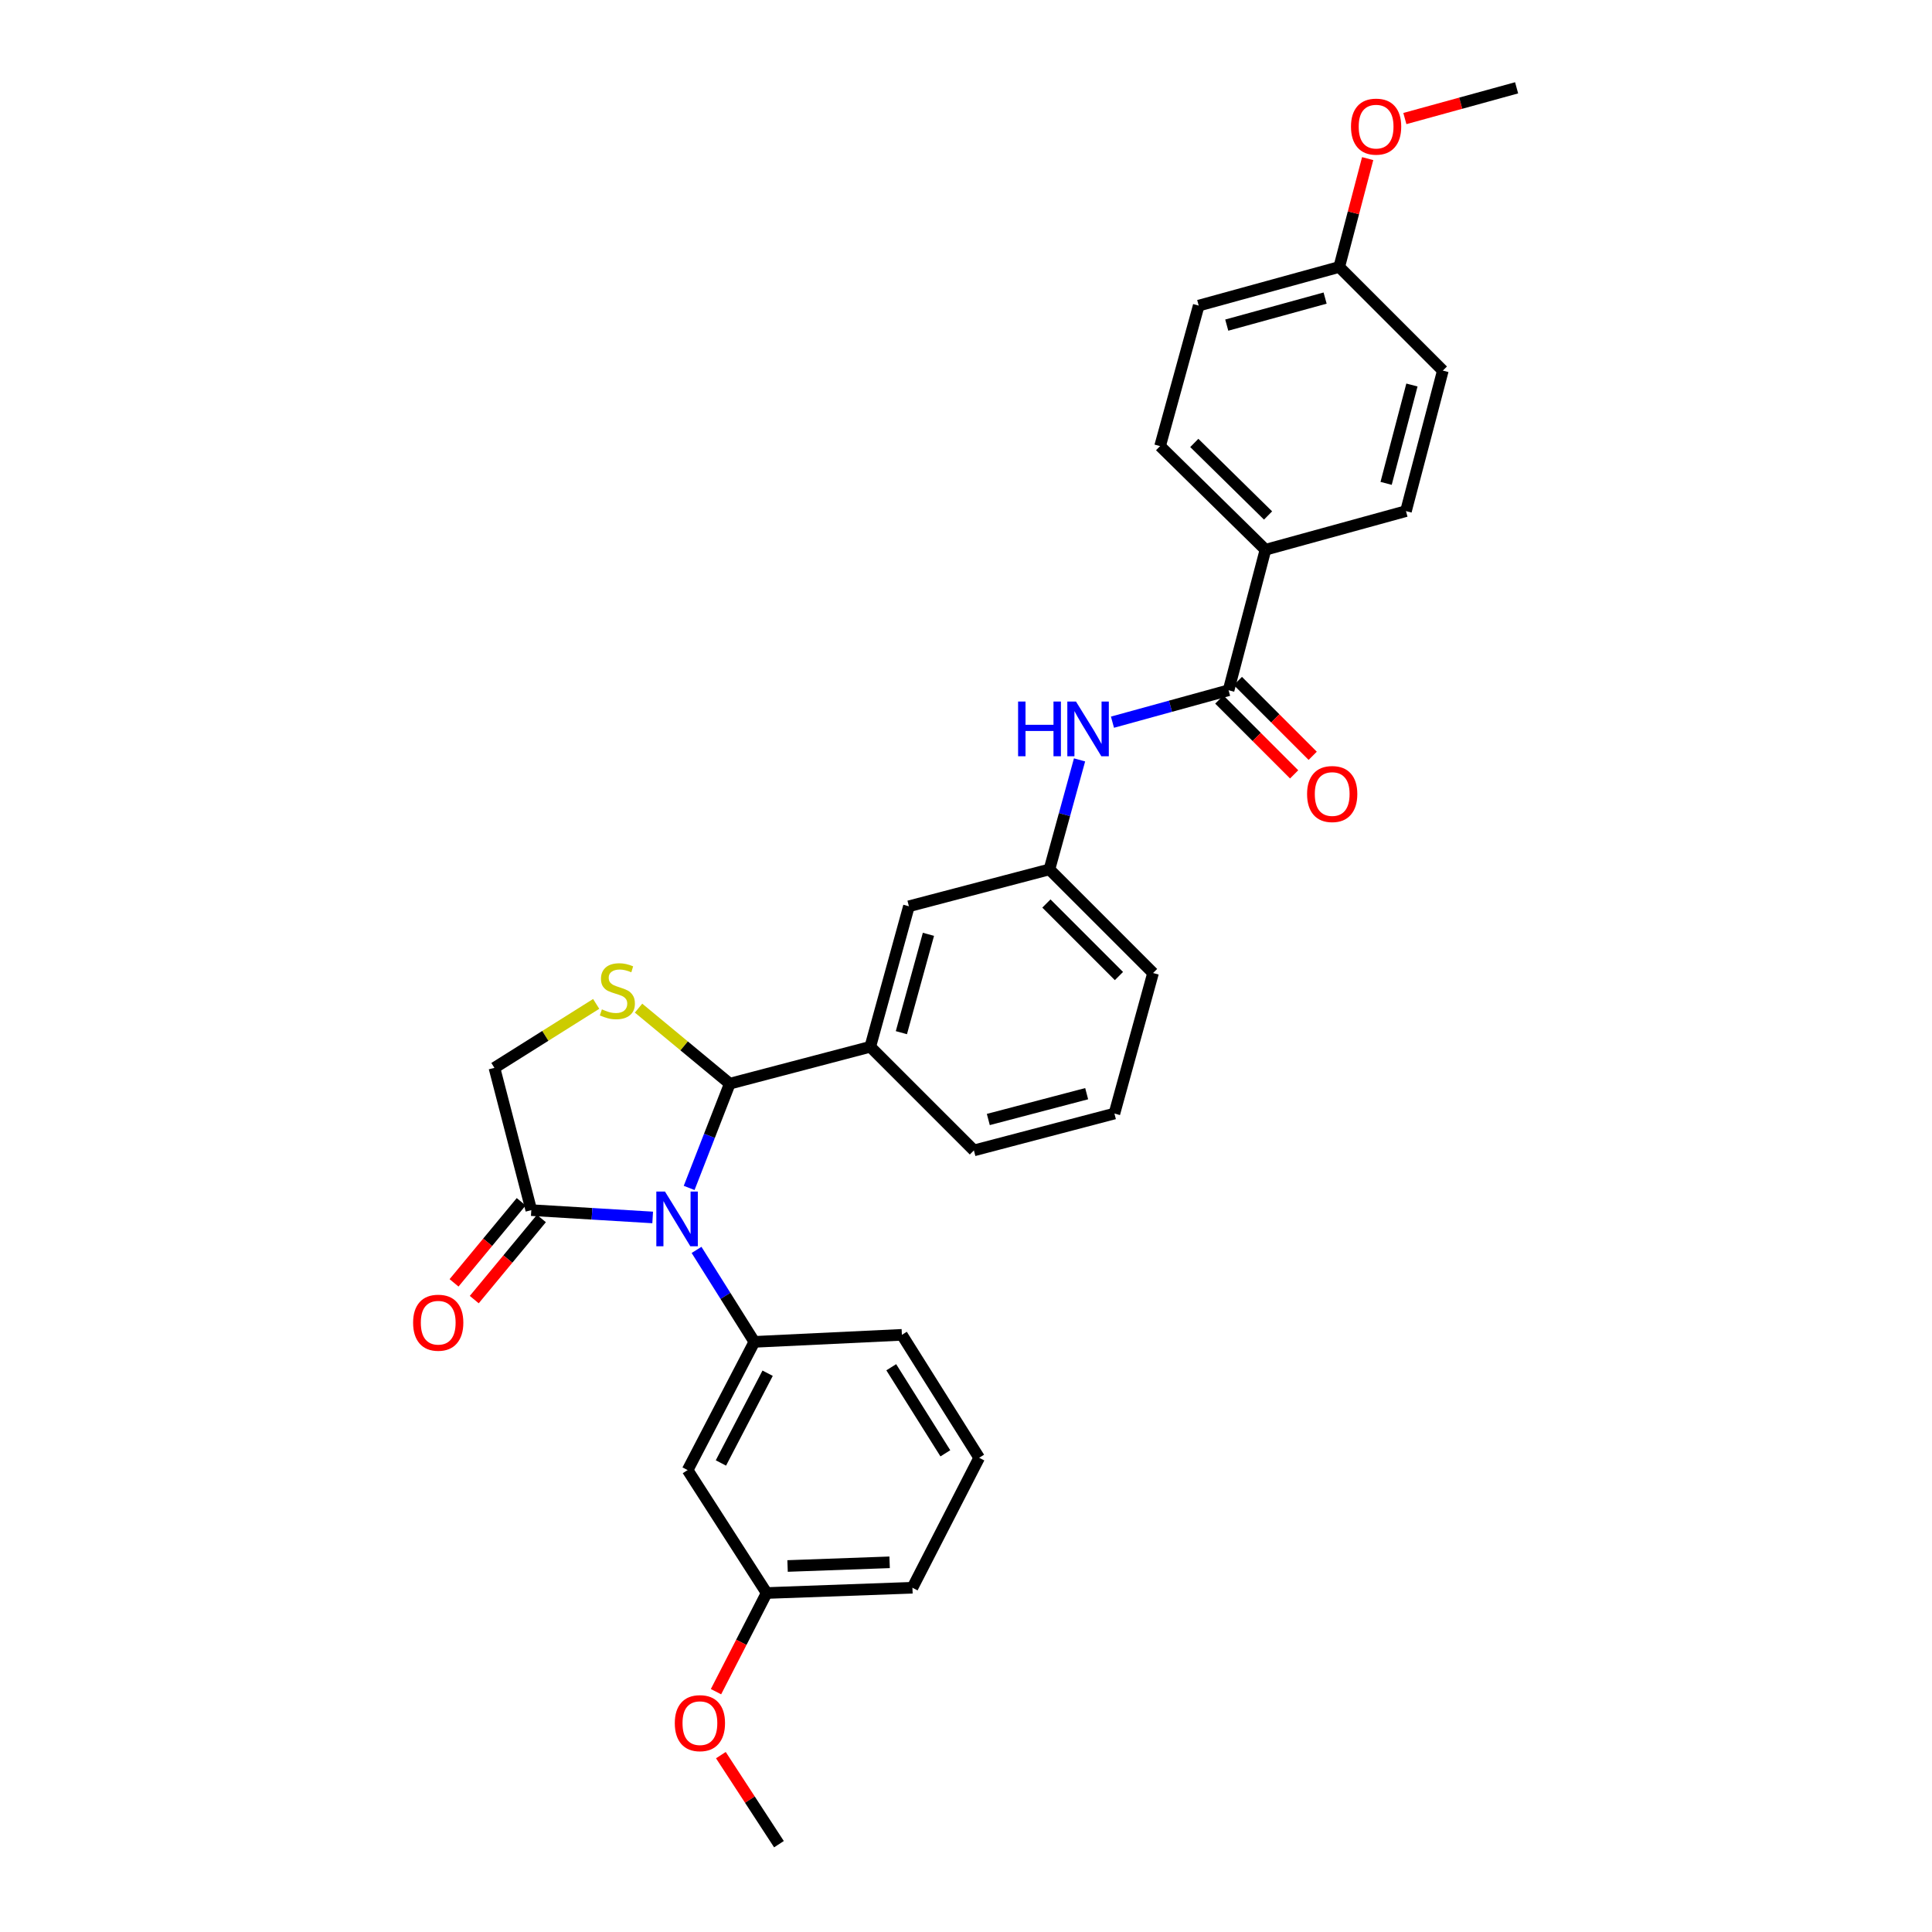 <?xml version='1.0' encoding='iso-8859-1'?>
<svg version='1.1' baseProfile='full'
              xmlns='http://www.w3.org/2000/svg'
                      xmlns:rdkit='http://www.rdkit.org/xml'
                      xmlns:xlink='http://www.w3.org/1999/xlink'
                  xml:space='preserve'
width='1000px' height='1000px' viewBox='0 0 1000 1000'>
<!-- END OF HEADER -->
<rect style='opacity:1.0;fill:#FFFFFF;stroke:none' width='1000' height='1000' x='0' y='0'> </rect>
<path class='bond-0' d='M 575.811,373.801 L 605.861,365.536' style='fill:none;fill-rule:evenodd;stroke:#0000FF;stroke-width:6px;stroke-linecap:butt;stroke-linejoin:miter;stroke-opacity:1' />
<path class='bond-0' d='M 605.861,365.536 L 635.912,357.271' style='fill:none;fill-rule:evenodd;stroke:#000000;stroke-width:6px;stroke-linecap:butt;stroke-linejoin:miter;stroke-opacity:1' />
<path class='bond-1' d='M 558.772,393.319 L 550.977,421.66' style='fill:none;fill-rule:evenodd;stroke:#0000FF;stroke-width:6px;stroke-linecap:butt;stroke-linejoin:miter;stroke-opacity:1' />
<path class='bond-1' d='M 550.977,421.66 L 543.182,450.001' style='fill:none;fill-rule:evenodd;stroke:#000000;stroke-width:6px;stroke-linecap:butt;stroke-linejoin:miter;stroke-opacity:1' />
<path class='bond-2' d='M 655.001,284.544 L 600.458,230.906' style='fill:none;fill-rule:evenodd;stroke:#000000;stroke-width:6px;stroke-linecap:butt;stroke-linejoin:miter;stroke-opacity:1' />
<path class='bond-2' d='M 656.346,266.811 L 618.166,229.265' style='fill:none;fill-rule:evenodd;stroke:#000000;stroke-width:6px;stroke-linecap:butt;stroke-linejoin:miter;stroke-opacity:1' />
<path class='bond-3' d='M 655.001,284.544 L 727.728,264.549' style='fill:none;fill-rule:evenodd;stroke:#000000;stroke-width:6px;stroke-linecap:butt;stroke-linejoin:miter;stroke-opacity:1' />
<path class='bond-4' d='M 655.001,284.544 L 635.912,357.271' style='fill:none;fill-rule:evenodd;stroke:#000000;stroke-width:6px;stroke-linecap:butt;stroke-linejoin:miter;stroke-opacity:1' />
<path class='bond-5' d='M 631.108,362.074 L 650.475,381.444' style='fill:none;fill-rule:evenodd;stroke:#000000;stroke-width:6px;stroke-linecap:butt;stroke-linejoin:miter;stroke-opacity:1' />
<path class='bond-5' d='M 650.475,381.444 L 669.842,400.813' style='fill:none;fill-rule:evenodd;stroke:#FF0000;stroke-width:6px;stroke-linecap:butt;stroke-linejoin:miter;stroke-opacity:1' />
<path class='bond-5' d='M 640.716,352.468 L 660.083,371.837' style='fill:none;fill-rule:evenodd;stroke:#000000;stroke-width:6px;stroke-linecap:butt;stroke-linejoin:miter;stroke-opacity:1' />
<path class='bond-5' d='M 660.083,371.837 L 679.45,391.207' style='fill:none;fill-rule:evenodd;stroke:#FF0000;stroke-width:6px;stroke-linecap:butt;stroke-linejoin:miter;stroke-opacity:1' />
<path class='bond-6' d='M 600.458,230.906 L 620.453,158.179' style='fill:none;fill-rule:evenodd;stroke:#000000;stroke-width:6px;stroke-linecap:butt;stroke-linejoin:miter;stroke-opacity:1' />
<path class='bond-7' d='M 308.585,519.615 L 282.249,536.17' style='fill:none;fill-rule:evenodd;stroke:#CCCC00;stroke-width:6px;stroke-linecap:butt;stroke-linejoin:miter;stroke-opacity:1' />
<path class='bond-7' d='M 282.249,536.17 L 255.912,552.724' style='fill:none;fill-rule:evenodd;stroke:#000000;stroke-width:6px;stroke-linecap:butt;stroke-linejoin:miter;stroke-opacity:1' />
<path class='bond-8' d='M 330.512,521.809 L 354.119,541.358' style='fill:none;fill-rule:evenodd;stroke:#CCCC00;stroke-width:6px;stroke-linecap:butt;stroke-linejoin:miter;stroke-opacity:1' />
<path class='bond-8' d='M 354.119,541.358 L 377.725,560.906' style='fill:none;fill-rule:evenodd;stroke:#000000;stroke-width:6px;stroke-linecap:butt;stroke-linejoin:miter;stroke-opacity:1' />
<path class='bond-9' d='M 255.912,552.724 L 275.002,626.365' style='fill:none;fill-rule:evenodd;stroke:#000000;stroke-width:6px;stroke-linecap:butt;stroke-linejoin:miter;stroke-opacity:1' />
<path class='bond-10' d='M 275.002,626.365 L 306.413,628.256' style='fill:none;fill-rule:evenodd;stroke:#000000;stroke-width:6px;stroke-linecap:butt;stroke-linejoin:miter;stroke-opacity:1' />
<path class='bond-10' d='M 306.413,628.256 L 337.824,630.148' style='fill:none;fill-rule:evenodd;stroke:#0000FF;stroke-width:6px;stroke-linecap:butt;stroke-linejoin:miter;stroke-opacity:1' />
<path class='bond-11' d='M 269.77,622.032 L 252.391,643.018' style='fill:none;fill-rule:evenodd;stroke:#000000;stroke-width:6px;stroke-linecap:butt;stroke-linejoin:miter;stroke-opacity:1' />
<path class='bond-11' d='M 252.391,643.018 L 235.012,664.005' style='fill:none;fill-rule:evenodd;stroke:#FF0000;stroke-width:6px;stroke-linecap:butt;stroke-linejoin:miter;stroke-opacity:1' />
<path class='bond-11' d='M 280.234,630.697 L 262.855,651.684' style='fill:none;fill-rule:evenodd;stroke:#000000;stroke-width:6px;stroke-linecap:butt;stroke-linejoin:miter;stroke-opacity:1' />
<path class='bond-11' d='M 262.855,651.684 L 245.476,672.67' style='fill:none;fill-rule:evenodd;stroke:#FF0000;stroke-width:6px;stroke-linecap:butt;stroke-linejoin:miter;stroke-opacity:1' />
<path class='bond-12' d='M 356.702,614.87 L 367.214,587.888' style='fill:none;fill-rule:evenodd;stroke:#0000FF;stroke-width:6px;stroke-linecap:butt;stroke-linejoin:miter;stroke-opacity:1' />
<path class='bond-12' d='M 367.214,587.888 L 377.725,560.906' style='fill:none;fill-rule:evenodd;stroke:#000000;stroke-width:6px;stroke-linecap:butt;stroke-linejoin:miter;stroke-opacity:1' />
<path class='bond-13' d='M 360.535,646.948 L 375.493,670.748' style='fill:none;fill-rule:evenodd;stroke:#0000FF;stroke-width:6px;stroke-linecap:butt;stroke-linejoin:miter;stroke-opacity:1' />
<path class='bond-13' d='M 375.493,670.748 L 390.452,694.547' style='fill:none;fill-rule:evenodd;stroke:#000000;stroke-width:6px;stroke-linecap:butt;stroke-linejoin:miter;stroke-opacity:1' />
<path class='bond-14' d='M 377.725,560.906 L 450.452,541.817' style='fill:none;fill-rule:evenodd;stroke:#000000;stroke-width:6px;stroke-linecap:butt;stroke-linejoin:miter;stroke-opacity:1' />
<path class='bond-15' d='M 543.182,450.001 L 596.82,503.638' style='fill:none;fill-rule:evenodd;stroke:#000000;stroke-width:6px;stroke-linecap:butt;stroke-linejoin:miter;stroke-opacity:1' />
<path class='bond-15' d='M 541.62,467.654 L 579.167,505.2' style='fill:none;fill-rule:evenodd;stroke:#000000;stroke-width:6px;stroke-linecap:butt;stroke-linejoin:miter;stroke-opacity:1' />
<path class='bond-16' d='M 543.182,450.001 L 470.455,469.09' style='fill:none;fill-rule:evenodd;stroke:#000000;stroke-width:6px;stroke-linecap:butt;stroke-linejoin:miter;stroke-opacity:1' />
<path class='bond-17' d='M 596.82,503.638 L 576.817,576.365' style='fill:none;fill-rule:evenodd;stroke:#000000;stroke-width:6px;stroke-linecap:butt;stroke-linejoin:miter;stroke-opacity:1' />
<path class='bond-18' d='M 355.911,760.911 L 390.452,694.547' style='fill:none;fill-rule:evenodd;stroke:#000000;stroke-width:6px;stroke-linecap:butt;stroke-linejoin:miter;stroke-opacity:1' />
<path class='bond-18' d='M 373.144,757.23 L 397.323,710.775' style='fill:none;fill-rule:evenodd;stroke:#000000;stroke-width:6px;stroke-linecap:butt;stroke-linejoin:miter;stroke-opacity:1' />
<path class='bond-19' d='M 355.911,760.911 L 396.815,824.543' style='fill:none;fill-rule:evenodd;stroke:#000000;stroke-width:6px;stroke-linecap:butt;stroke-linejoin:miter;stroke-opacity:1' />
<path class='bond-20' d='M 390.452,694.547 L 466.817,690.909' style='fill:none;fill-rule:evenodd;stroke:#000000;stroke-width:6px;stroke-linecap:butt;stroke-linejoin:miter;stroke-opacity:1' />
<path class='bond-21' d='M 396.815,824.543 L 383.706,850.076' style='fill:none;fill-rule:evenodd;stroke:#000000;stroke-width:6px;stroke-linecap:butt;stroke-linejoin:miter;stroke-opacity:1' />
<path class='bond-21' d='M 383.706,850.076 L 370.597,875.609' style='fill:none;fill-rule:evenodd;stroke:#FF0000;stroke-width:6px;stroke-linecap:butt;stroke-linejoin:miter;stroke-opacity:1' />
<path class='bond-22' d='M 396.815,824.543 L 472.274,821.818' style='fill:none;fill-rule:evenodd;stroke:#000000;stroke-width:6px;stroke-linecap:butt;stroke-linejoin:miter;stroke-opacity:1' />
<path class='bond-22' d='M 407.643,810.556 L 460.465,808.649' style='fill:none;fill-rule:evenodd;stroke:#000000;stroke-width:6px;stroke-linecap:butt;stroke-linejoin:miter;stroke-opacity:1' />
<path class='bond-23' d='M 373.122,908.452 L 388.154,931.499' style='fill:none;fill-rule:evenodd;stroke:#FF0000;stroke-width:6px;stroke-linecap:butt;stroke-linejoin:miter;stroke-opacity:1' />
<path class='bond-23' d='M 388.154,931.499 L 403.186,954.545' style='fill:none;fill-rule:evenodd;stroke:#000000;stroke-width:6px;stroke-linecap:butt;stroke-linejoin:miter;stroke-opacity:1' />
<path class='bond-24' d='M 506.815,754.548 L 472.274,821.818' style='fill:none;fill-rule:evenodd;stroke:#000000;stroke-width:6px;stroke-linecap:butt;stroke-linejoin:miter;stroke-opacity:1' />
<path class='bond-25' d='M 506.815,754.548 L 466.817,690.909' style='fill:none;fill-rule:evenodd;stroke:#000000;stroke-width:6px;stroke-linecap:butt;stroke-linejoin:miter;stroke-opacity:1' />
<path class='bond-25' d='M 489.312,752.232 L 461.313,707.685' style='fill:none;fill-rule:evenodd;stroke:#000000;stroke-width:6px;stroke-linecap:butt;stroke-linejoin:miter;stroke-opacity:1' />
<path class='bond-26' d='M 576.817,576.365 L 504.09,595.455' style='fill:none;fill-rule:evenodd;stroke:#000000;stroke-width:6px;stroke-linecap:butt;stroke-linejoin:miter;stroke-opacity:1' />
<path class='bond-26' d='M 562.458,566.087 L 511.55,579.45' style='fill:none;fill-rule:evenodd;stroke:#000000;stroke-width:6px;stroke-linecap:butt;stroke-linejoin:miter;stroke-opacity:1' />
<path class='bond-27' d='M 504.09,595.455 L 450.452,541.817' style='fill:none;fill-rule:evenodd;stroke:#000000;stroke-width:6px;stroke-linecap:butt;stroke-linejoin:miter;stroke-opacity:1' />
<path class='bond-28' d='M 450.452,541.817 L 470.455,469.09' style='fill:none;fill-rule:evenodd;stroke:#000000;stroke-width:6px;stroke-linecap:butt;stroke-linejoin:miter;stroke-opacity:1' />
<path class='bond-28' d='M 466.553,534.511 L 480.555,483.602' style='fill:none;fill-rule:evenodd;stroke:#000000;stroke-width:6px;stroke-linecap:butt;stroke-linejoin:miter;stroke-opacity:1' />
<path class='bond-29' d='M 727.728,264.549 L 746.818,191.822' style='fill:none;fill-rule:evenodd;stroke:#000000;stroke-width:6px;stroke-linecap:butt;stroke-linejoin:miter;stroke-opacity:1' />
<path class='bond-29' d='M 717.45,250.19 L 730.813,199.281' style='fill:none;fill-rule:evenodd;stroke:#000000;stroke-width:6px;stroke-linecap:butt;stroke-linejoin:miter;stroke-opacity:1' />
<path class='bond-30' d='M 693.18,138.184 L 746.818,191.822' style='fill:none;fill-rule:evenodd;stroke:#000000;stroke-width:6px;stroke-linecap:butt;stroke-linejoin:miter;stroke-opacity:1' />
<path class='bond-31' d='M 693.18,138.184 L 700.541,110.141' style='fill:none;fill-rule:evenodd;stroke:#000000;stroke-width:6px;stroke-linecap:butt;stroke-linejoin:miter;stroke-opacity:1' />
<path class='bond-31' d='M 700.541,110.141 L 707.902,82.097' style='fill:none;fill-rule:evenodd;stroke:#FF0000;stroke-width:6px;stroke-linecap:butt;stroke-linejoin:miter;stroke-opacity:1' />
<path class='bond-32' d='M 693.18,138.184 L 620.453,158.179' style='fill:none;fill-rule:evenodd;stroke:#000000;stroke-width:6px;stroke-linecap:butt;stroke-linejoin:miter;stroke-opacity:1' />
<path class='bond-32' d='M 685.873,154.284 L 634.964,168.281' style='fill:none;fill-rule:evenodd;stroke:#000000;stroke-width:6px;stroke-linecap:butt;stroke-linejoin:miter;stroke-opacity:1' />
<path class='bond-33' d='M 727.155,61.363 L 756.076,53.409' style='fill:none;fill-rule:evenodd;stroke:#FF0000;stroke-width:6px;stroke-linecap:butt;stroke-linejoin:miter;stroke-opacity:1' />
<path class='bond-33' d='M 756.076,53.409 L 784.996,45.455' style='fill:none;fill-rule:evenodd;stroke:#000000;stroke-width:6px;stroke-linecap:butt;stroke-linejoin:miter;stroke-opacity:1' />
<path  class='atom-0' d='M 526.965 363.114
L 530.805 363.114
L 530.805 375.154
L 545.285 375.154
L 545.285 363.114
L 549.125 363.114
L 549.125 391.434
L 545.285 391.434
L 545.285 378.354
L 530.805 378.354
L 530.805 391.434
L 526.965 391.434
L 526.965 363.114
' fill='#0000FF'/>
<path  class='atom-0' d='M 556.925 363.114
L 566.205 378.114
Q 567.125 379.594, 568.605 382.274
Q 570.085 384.954, 570.165 385.114
L 570.165 363.114
L 573.925 363.114
L 573.925 391.434
L 570.045 391.434
L 560.085 375.034
Q 558.925 373.114, 557.685 370.914
Q 556.485 368.714, 556.125 368.034
L 556.125 391.434
L 552.445 391.434
L 552.445 363.114
L 556.925 363.114
' fill='#0000FF'/>
<path  class='atom-3' d='M 676.542 410.989
Q 676.542 404.189, 679.902 400.389
Q 683.262 396.589, 689.542 396.589
Q 695.822 396.589, 699.182 400.389
Q 702.542 404.189, 702.542 410.989
Q 702.542 417.869, 699.142 421.789
Q 695.742 425.669, 689.542 425.669
Q 683.302 425.669, 679.902 421.789
Q 676.542 417.909, 676.542 410.989
M 689.542 422.469
Q 693.862 422.469, 696.182 419.589
Q 698.542 416.669, 698.542 410.989
Q 698.542 405.429, 696.182 402.629
Q 693.862 399.789, 689.542 399.789
Q 685.222 399.789, 682.862 402.589
Q 680.542 405.389, 680.542 410.989
Q 680.542 416.709, 682.862 419.589
Q 685.222 422.469, 689.542 422.469
' fill='#FF0000'/>
<path  class='atom-5' d='M 311.544 522.446
Q 311.864 522.566, 313.184 523.126
Q 314.504 523.686, 315.944 524.046
Q 317.424 524.366, 318.864 524.366
Q 321.544 524.366, 323.104 523.086
Q 324.664 521.766, 324.664 519.486
Q 324.664 517.926, 323.864 516.966
Q 323.104 516.006, 321.904 515.486
Q 320.704 514.966, 318.704 514.366
Q 316.184 513.606, 314.664 512.886
Q 313.184 512.166, 312.104 510.646
Q 311.064 509.126, 311.064 506.566
Q 311.064 503.006, 313.464 500.806
Q 315.904 498.606, 320.704 498.606
Q 323.984 498.606, 327.704 500.166
L 326.784 503.246
Q 323.384 501.846, 320.824 501.846
Q 318.064 501.846, 316.544 503.006
Q 315.024 504.126, 315.064 506.086
Q 315.064 507.606, 315.824 508.526
Q 316.624 509.446, 317.744 509.966
Q 318.904 510.486, 320.824 511.086
Q 323.384 511.886, 324.904 512.686
Q 326.424 513.486, 327.504 515.126
Q 328.624 516.726, 328.624 519.486
Q 328.624 523.406, 325.984 525.526
Q 323.384 527.606, 319.024 527.606
Q 316.504 527.606, 314.584 527.046
Q 312.704 526.526, 310.464 525.606
L 311.544 522.446
' fill='#CCCC00'/>
<path  class='atom-8' d='M 344.194 616.749
L 353.474 631.749
Q 354.394 633.229, 355.874 635.909
Q 357.354 638.589, 357.434 638.749
L 357.434 616.749
L 361.194 616.749
L 361.194 645.069
L 357.314 645.069
L 347.354 628.669
Q 346.194 626.749, 344.954 624.549
Q 343.754 622.349, 343.394 621.669
L 343.394 645.069
L 339.714 645.069
L 339.714 616.749
L 344.194 616.749
' fill='#0000FF'/>
<path  class='atom-10' d='M 213.822 684.626
Q 213.822 677.826, 217.182 674.026
Q 220.542 670.226, 226.822 670.226
Q 233.102 670.226, 236.462 674.026
Q 239.822 677.826, 239.822 684.626
Q 239.822 691.506, 236.422 695.426
Q 233.022 699.306, 226.822 699.306
Q 220.582 699.306, 217.182 695.426
Q 213.822 691.546, 213.822 684.626
M 226.822 696.106
Q 231.142 696.106, 233.462 693.226
Q 235.822 690.306, 235.822 684.626
Q 235.822 679.066, 233.462 676.266
Q 231.142 673.426, 226.822 673.426
Q 222.502 673.426, 220.142 676.226
Q 217.822 679.026, 217.822 684.626
Q 217.822 690.346, 220.142 693.226
Q 222.502 696.106, 226.822 696.106
' fill='#FF0000'/>
<path  class='atom-16' d='M 349.274 891.9
Q 349.274 885.1, 352.634 881.3
Q 355.994 877.5, 362.274 877.5
Q 368.554 877.5, 371.914 881.3
Q 375.274 885.1, 375.274 891.9
Q 375.274 898.78, 371.874 902.7
Q 368.474 906.58, 362.274 906.58
Q 356.034 906.58, 352.634 902.7
Q 349.274 898.82, 349.274 891.9
M 362.274 903.38
Q 366.594 903.38, 368.914 900.5
Q 371.274 897.58, 371.274 891.9
Q 371.274 886.34, 368.914 883.54
Q 366.594 880.7, 362.274 880.7
Q 357.954 880.7, 355.594 883.5
Q 353.274 886.3, 353.274 891.9
Q 353.274 897.62, 355.594 900.5
Q 357.954 903.38, 362.274 903.38
' fill='#FF0000'/>
<path  class='atom-29' d='M 699.27 65.537
Q 699.27 58.737, 702.63 54.937
Q 705.99 51.137, 712.27 51.137
Q 718.55 51.137, 721.91 54.937
Q 725.27 58.737, 725.27 65.537
Q 725.27 72.417, 721.87 76.337
Q 718.47 80.217, 712.27 80.217
Q 706.03 80.217, 702.63 76.337
Q 699.27 72.457, 699.27 65.537
M 712.27 77.017
Q 716.59 77.017, 718.91 74.137
Q 721.27 71.217, 721.27 65.537
Q 721.27 59.977, 718.91 57.177
Q 716.59 54.337, 712.27 54.337
Q 707.95 54.337, 705.59 57.137
Q 703.27 59.937, 703.27 65.537
Q 703.27 71.257, 705.59 74.137
Q 707.95 77.017, 712.27 77.017
' fill='#FF0000'/>
</svg>

